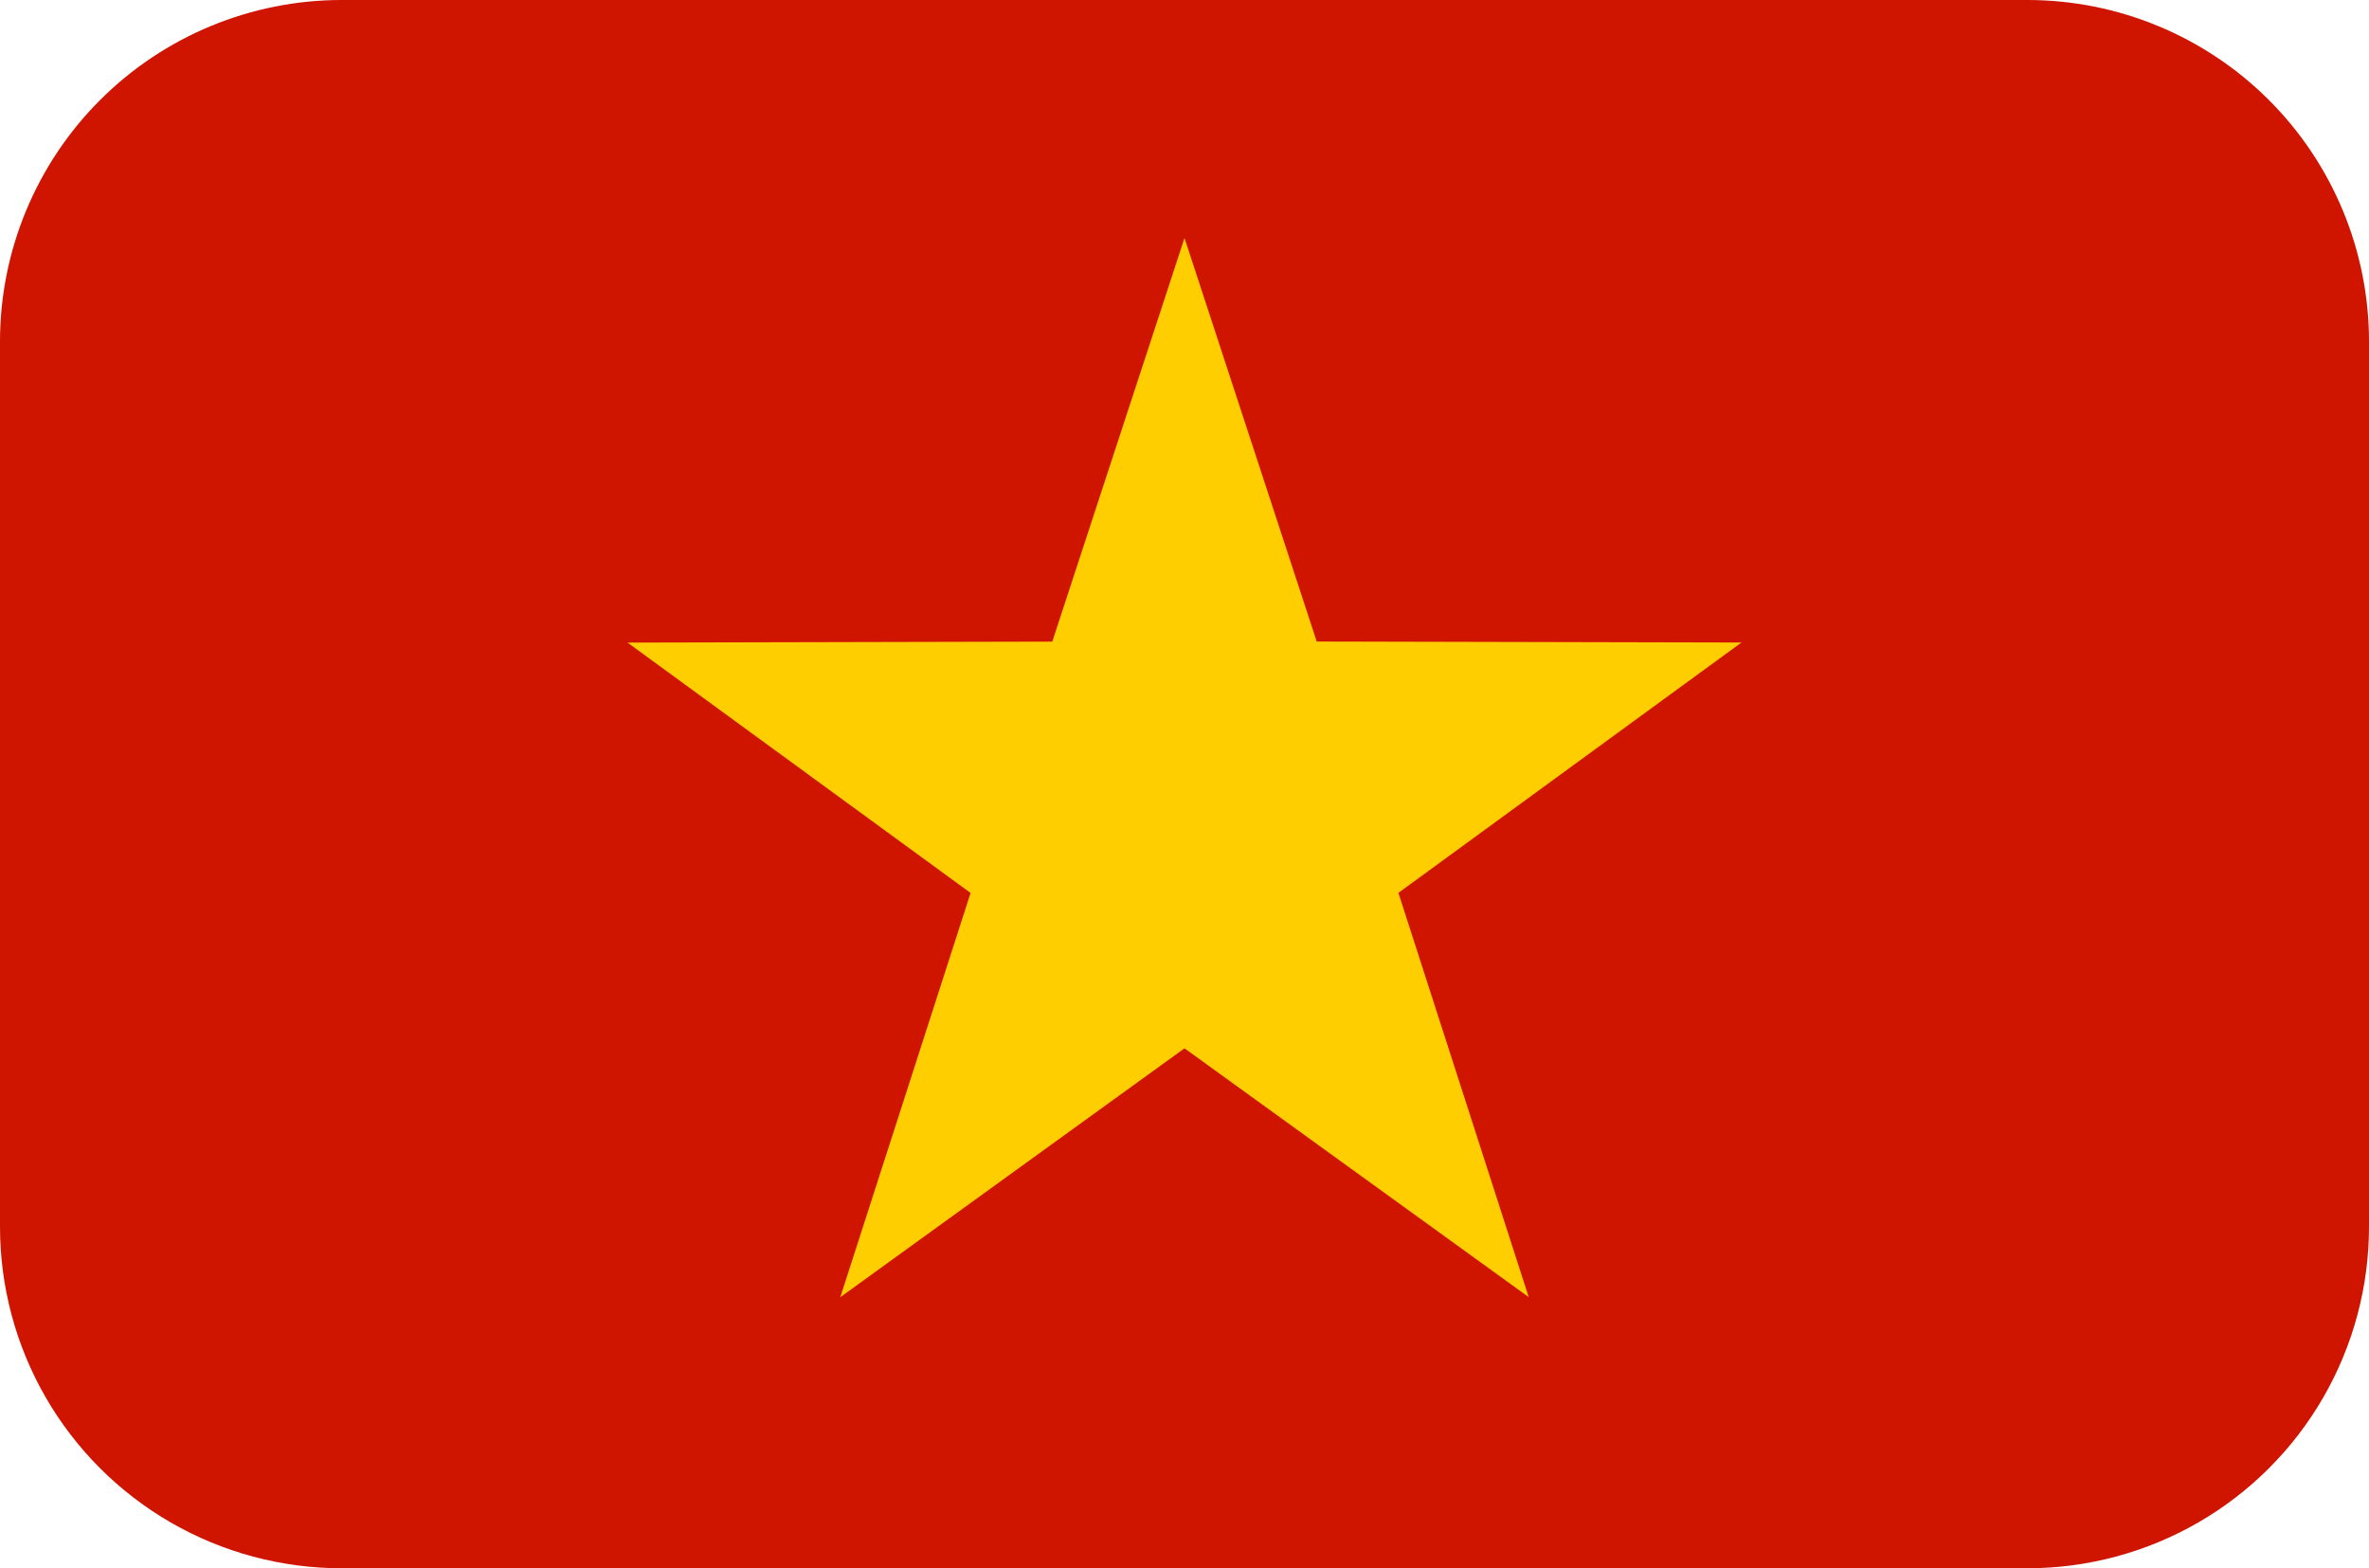 <svg id="Group_30846" data-name="Group 30846" xmlns="http://www.w3.org/2000/svg" xmlns:xlink="http://www.w3.org/1999/xlink" width="27" height="17.877" viewBox="0 0 27 17.877">
  <defs>
    <clipPath id="clip-path">
      <path id="Path_60246" data-name="Path 60246" d="M3.893,0A3.894,3.894,0,0,0,0,3.894V13.983a3.893,3.893,0,0,0,3.893,3.894H23.107A3.893,3.893,0,0,0,27,13.983V3.894A3.894,3.894,0,0,0,23.107,0Z" fill="none"/>
    </clipPath>
    <linearGradient id="linear-gradient" y1="1" x2="0.037" y2="1" gradientUnits="objectBoundingBox">
      <stop offset="0" stop-color="#cf1400"/>
      <stop offset="1" stop-color="#cf1400"/>
    </linearGradient>
  </defs>
  <g id="Group_29640" data-name="Group 29640">
    <g id="Group_29639" data-name="Group 29639" clip-path="url(#clip-path)">
      <rect id="Rectangle_22924" data-name="Rectangle 22924" width="27" height="17.877" fill="url(#linear-gradient)"/>
    </g>
  </g>
  <g id="Group_29642" data-name="Group 29642">
    <g id="Group_29650" data-name="Group 29650">
      <path id="Path_60247" data-name="Path 60247" d="M13.5,2.713l1.507,4.6,4.841.011-3.91,2.854,1.485,4.608L13.5,11.95,9.577,14.787l1.485-4.608L7.152,7.325l4.841-.011Z" fill="#ffce00"/>
    </g>
  </g>
</svg>
